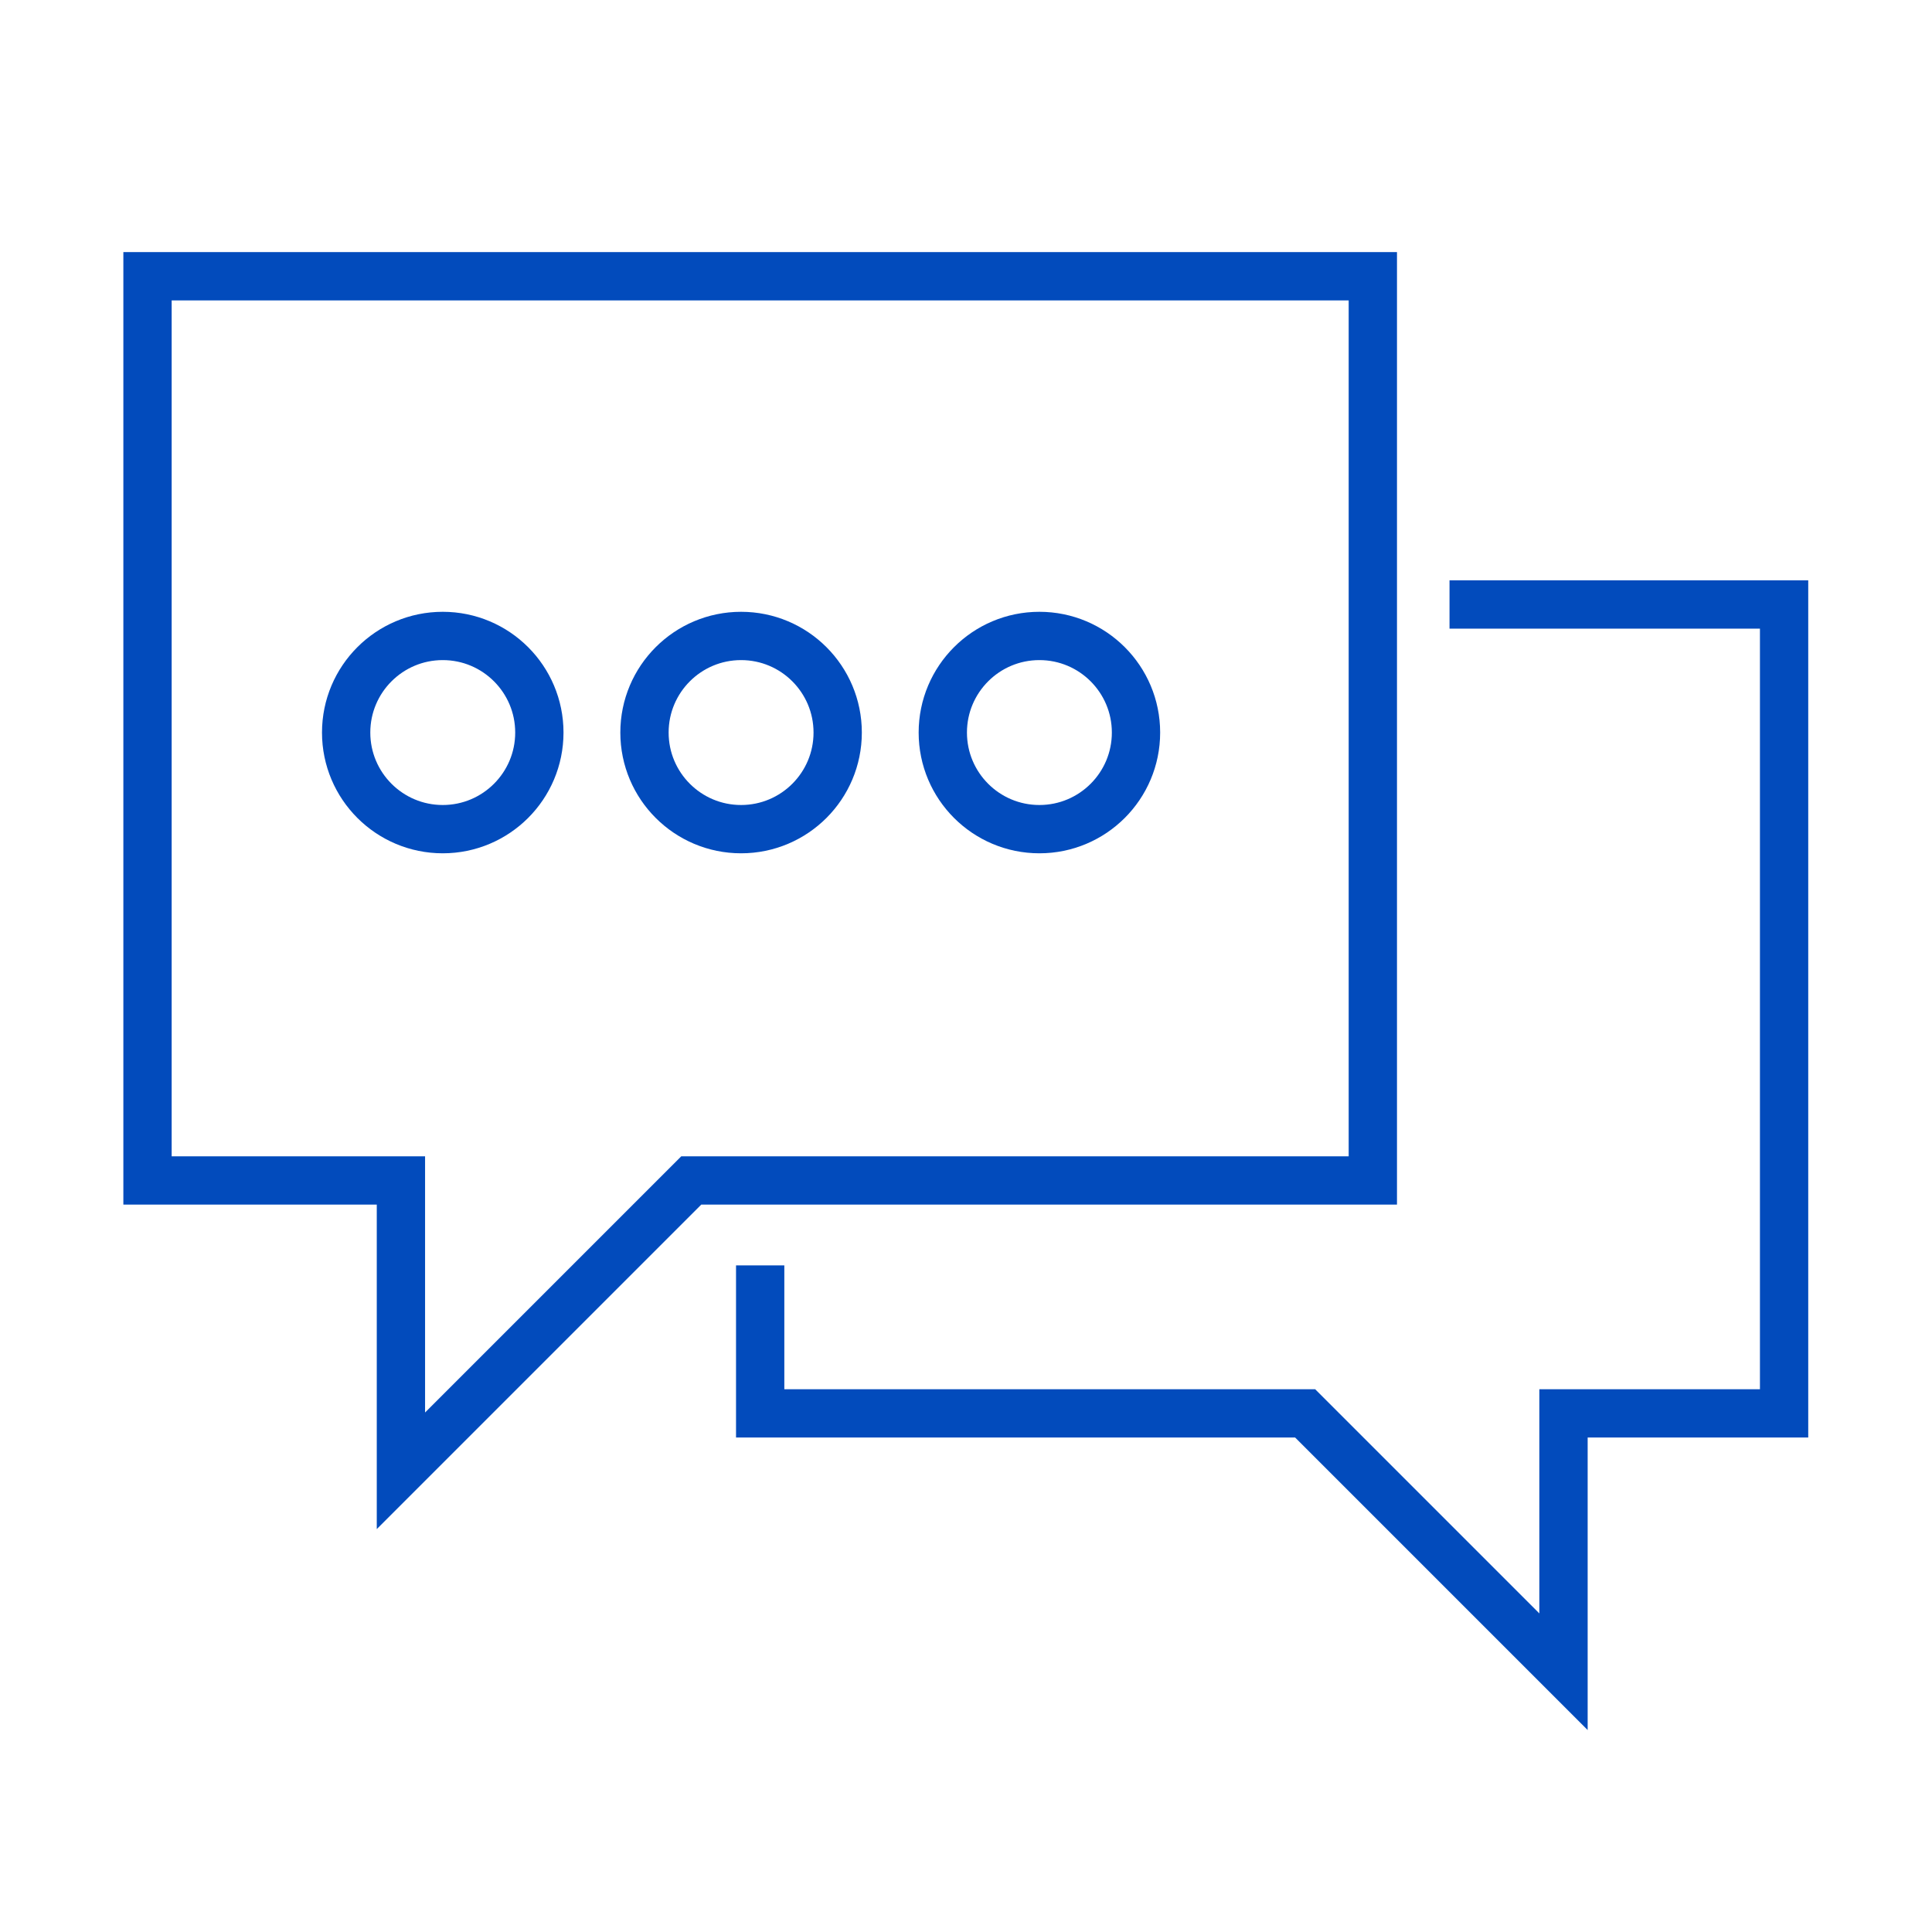 <?xml version="1.0" encoding="UTF-8"?>
<svg width="120px" height="120px" class="red" viewBox="0 0 120 120" version="1.1" xmlns="http://www.w3.org/2000/svg" xmlns:xlink="http://www.w3.org/1999/xlink">
    <title>ico3</title>
    <g id="页面-1" stroke="none" stroke-width="1" fill="none" fill-rule="evenodd">
        <g id="首页gai3版" transform="translate(-1330, -4008)">
            <g id="ico3" transform="translate(1330, 4008)">
                <rect id="矩形备份-2" x="0" y="0" width="120" height="120"></rect>
                <g id="编组-13" transform="translate(9.162, 17.158)" stroke="#024BBC" stroke-width="3">
                    <polygon id="路径-5" points="15.74 56.162 0 56.162 0 0 76.107 0 76.107 56.162 33.774 56.162 15.74 74.196"></polygon>
                    <circle id="椭圆形" cx="18.338" cy="28.342" r="6"></circle>
                    <circle id="椭圆形备份" cx="36.868" cy="28.342" r="6"></circle>
                    <circle id="椭圆形备份-2" cx="55.397" cy="28.342" r="6"></circle>
                    <polyline id="路径-6" points="38.054 61.438 38.054 70.629 71.902 70.629 87.95 86.677 87.95 70.629 101.651 70.629 101.651 20.387 80.87 20.387"></polyline>
                </g>
            </g>
        </g>
    </g>
</svg>

